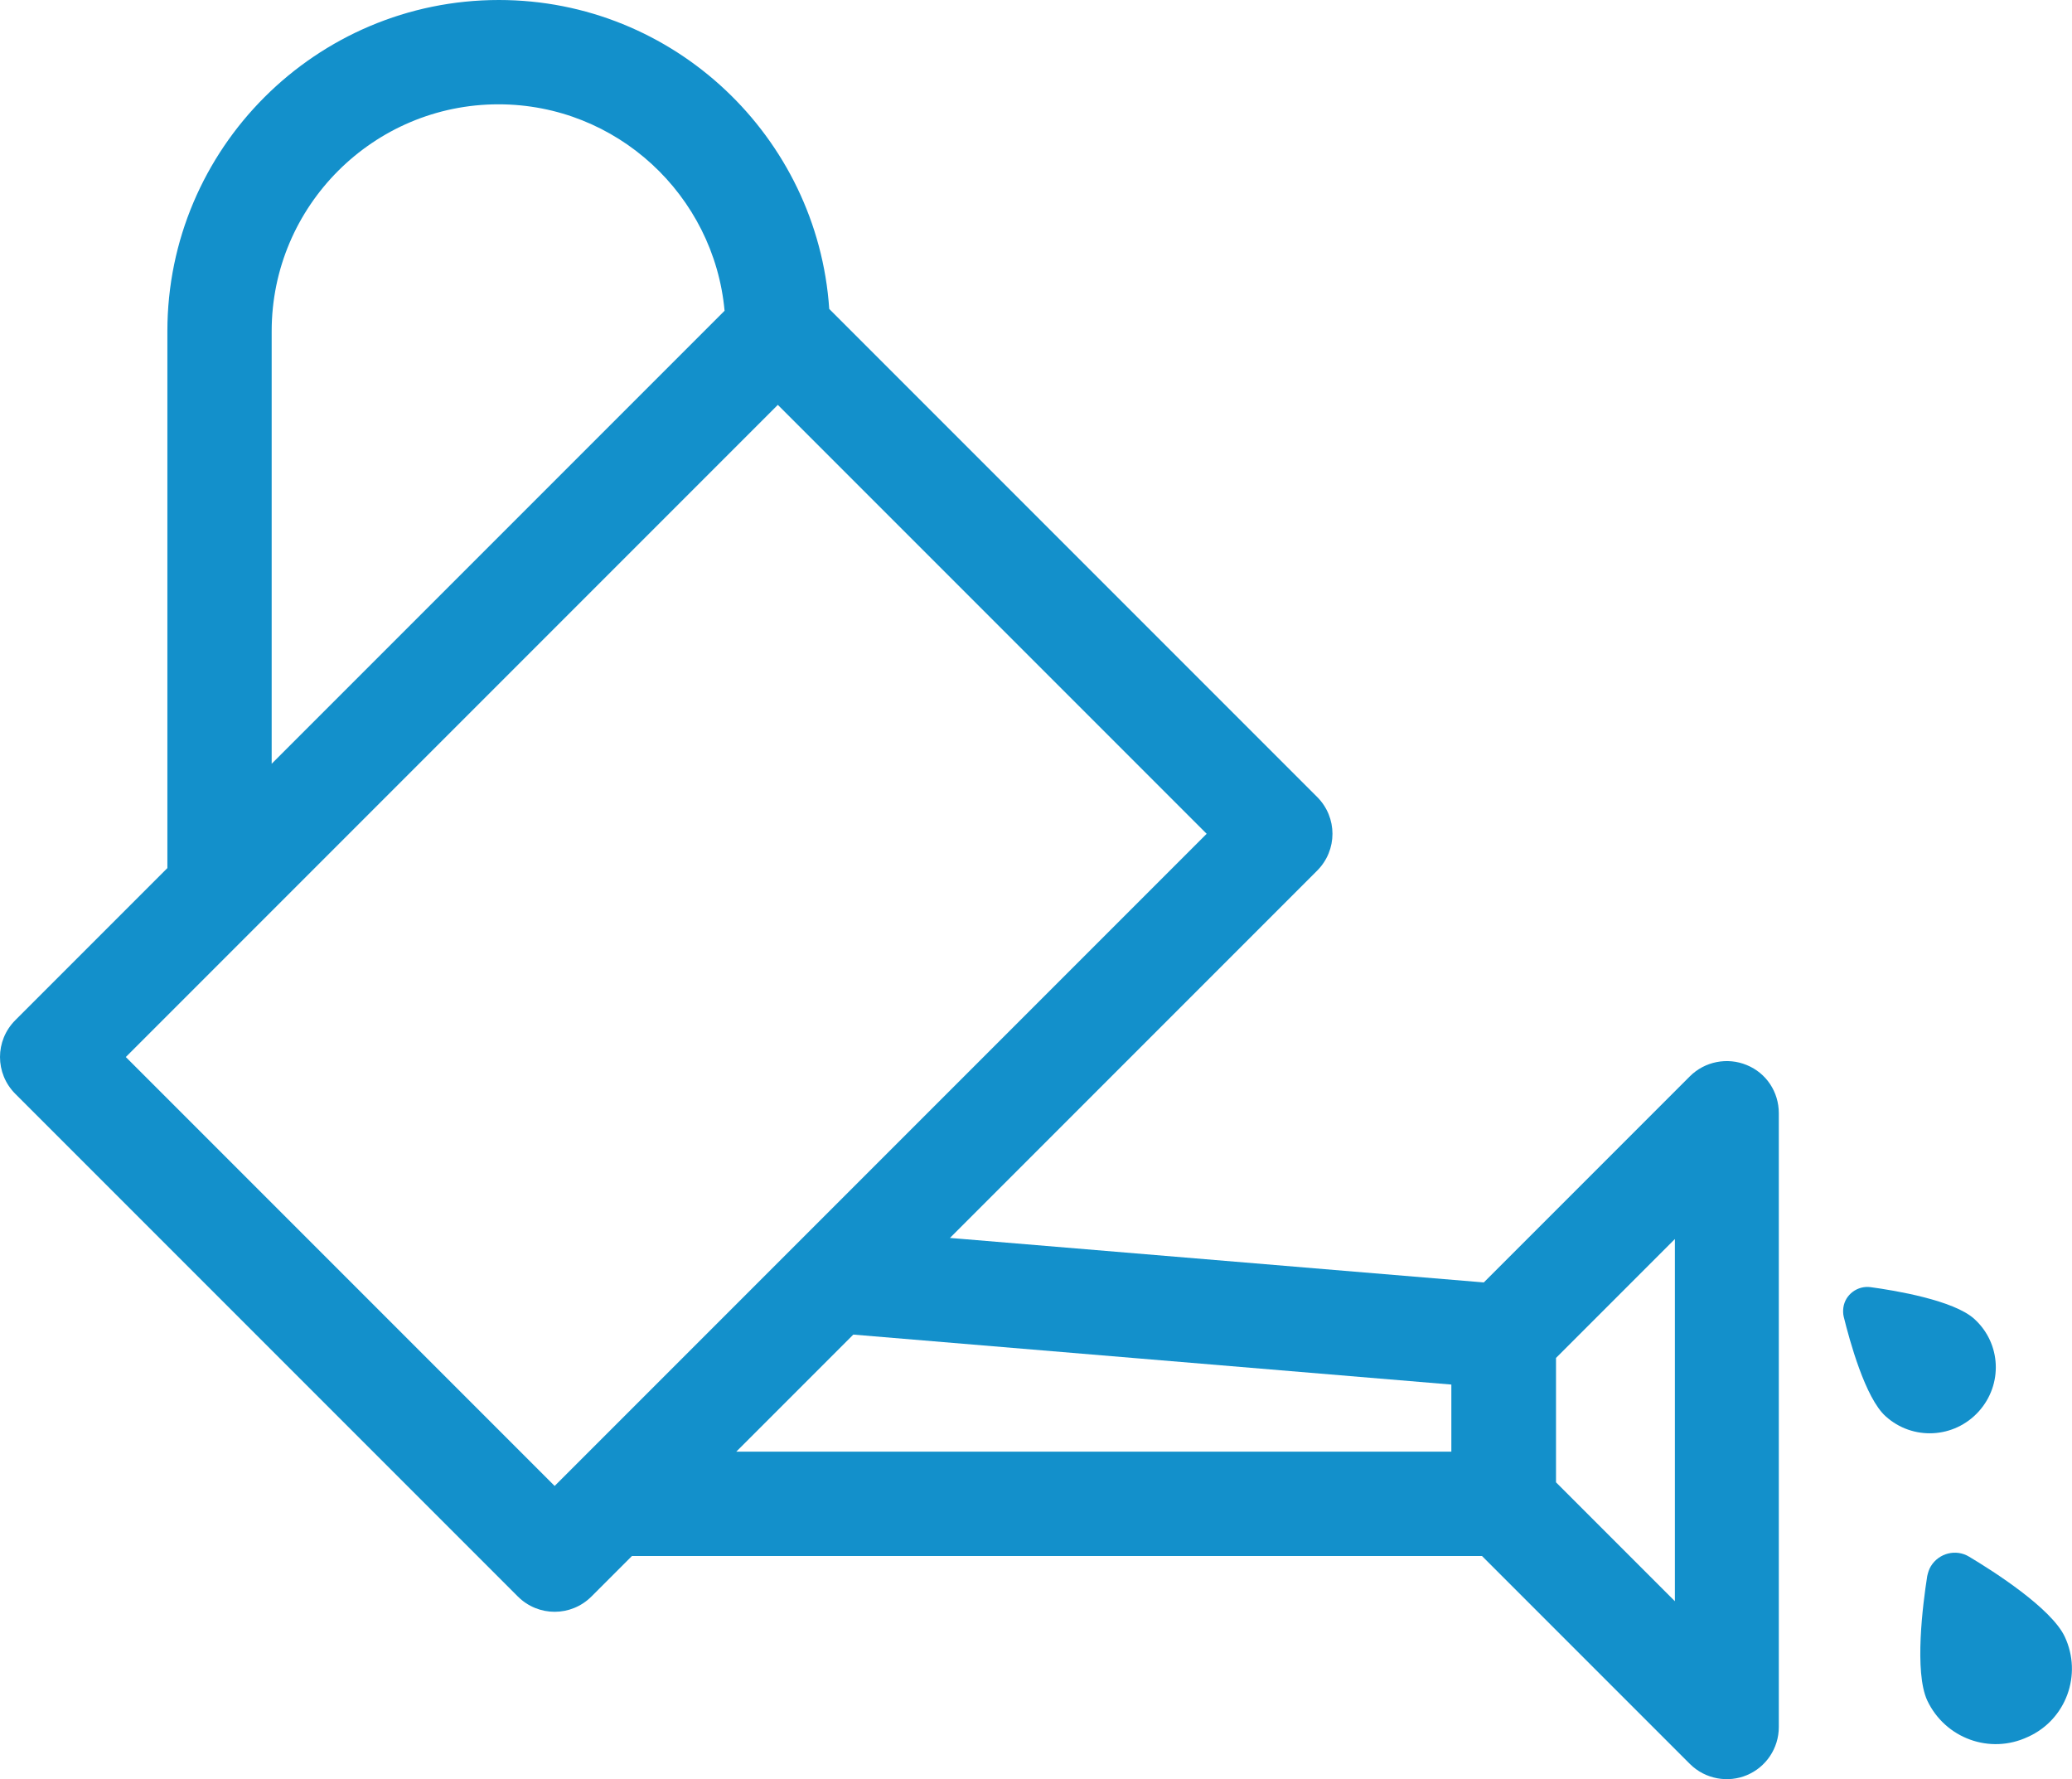 <!-- Generator: Adobe Illustrator 24.1.2, SVG Export Plug-In  -->
<svg version="1.1" xmlns="http://www.w3.org/2000/svg" xmlns:xlink="http://www.w3.org/1999/xlink" x="0px" y="0px" width="56.82px"
	 height="48.78px" viewBox="0 0 56.82 48.78" style="overflow:visible;enable-background:new 0 0 56.82 48.78;"
	 xml:space="preserve">
<style type="text/css">
	.st0{fill:#1390CB;}
</style>
<defs>
</defs>
<g>
	<path class="st0" d="M47.9,29.2c-0.53-0.22-1.15-0.1-1.56,0.31l-5.65,5.65l-14.64-1.22l10.07-10.07c0.56-0.56,0.56-1.46,0-2.02
		L22.74,8.47C22.42,3.75,18.48,0,13.68,0C8.67,0,4.59,4.07,4.59,9.08V23.8l-4.17,4.17c-0.56,0.56-0.56,1.46,0,2.02L14.2,43.77
		c0.56,0.56,1.46,0.56,2.02,0l1.11-1.11h23.31l5.7,5.7c0.43,0.43,1.06,0.52,1.56,0.31c0.53-0.22,0.88-0.74,0.88-1.32V30.52
		C48.78,29.94,48.44,29.42,47.9,29.2L47.9,29.2z M7.45,9.08c0-3.43,2.79-6.22,6.22-6.22c3.24,0,5.91,2.49,6.2,5.66L7.45,20.94
		L7.45,9.08z M15.21,40.74L3.45,28.98l3.58-3.58l0,0l14.3-14.3l11.76,11.76L15.21,40.74z M39.8,39.8H20.19l3.21-3.21l16.4,1.37
		L39.8,39.8L39.8,39.8z M45.93,43.9l-3.26-3.26v-3.41l3.26-3.26V43.9z"/>
	<path class="st0" d="M56.62,44.87c-0.37-0.78-1.95-1.79-2.62-2.19c-0.36-0.22-0.83-0.1-1.05,0.26c-0.05,0.08-0.08,0.18-0.1,0.27
		c-0.12,0.76-0.36,2.63,0,3.41c0.49,1.04,1.72,1.49,2.76,1C56.66,47.15,57.11,45.91,56.62,44.87L56.62,44.87z"/>
	<path class="st0" d="M54.14,36.16c-0.56-0.51-2.17-0.78-2.84-0.87c-0.36-0.05-0.7,0.2-0.75,0.56c-0.01,0.08-0.01,0.17,0.01,0.25
		c0.16,0.65,0.59,2.23,1.15,2.73c0.74,0.67,1.88,0.61,2.55-0.13S54.88,36.83,54.14,36.16L54.14,36.16z"/>
</g>
</svg>

